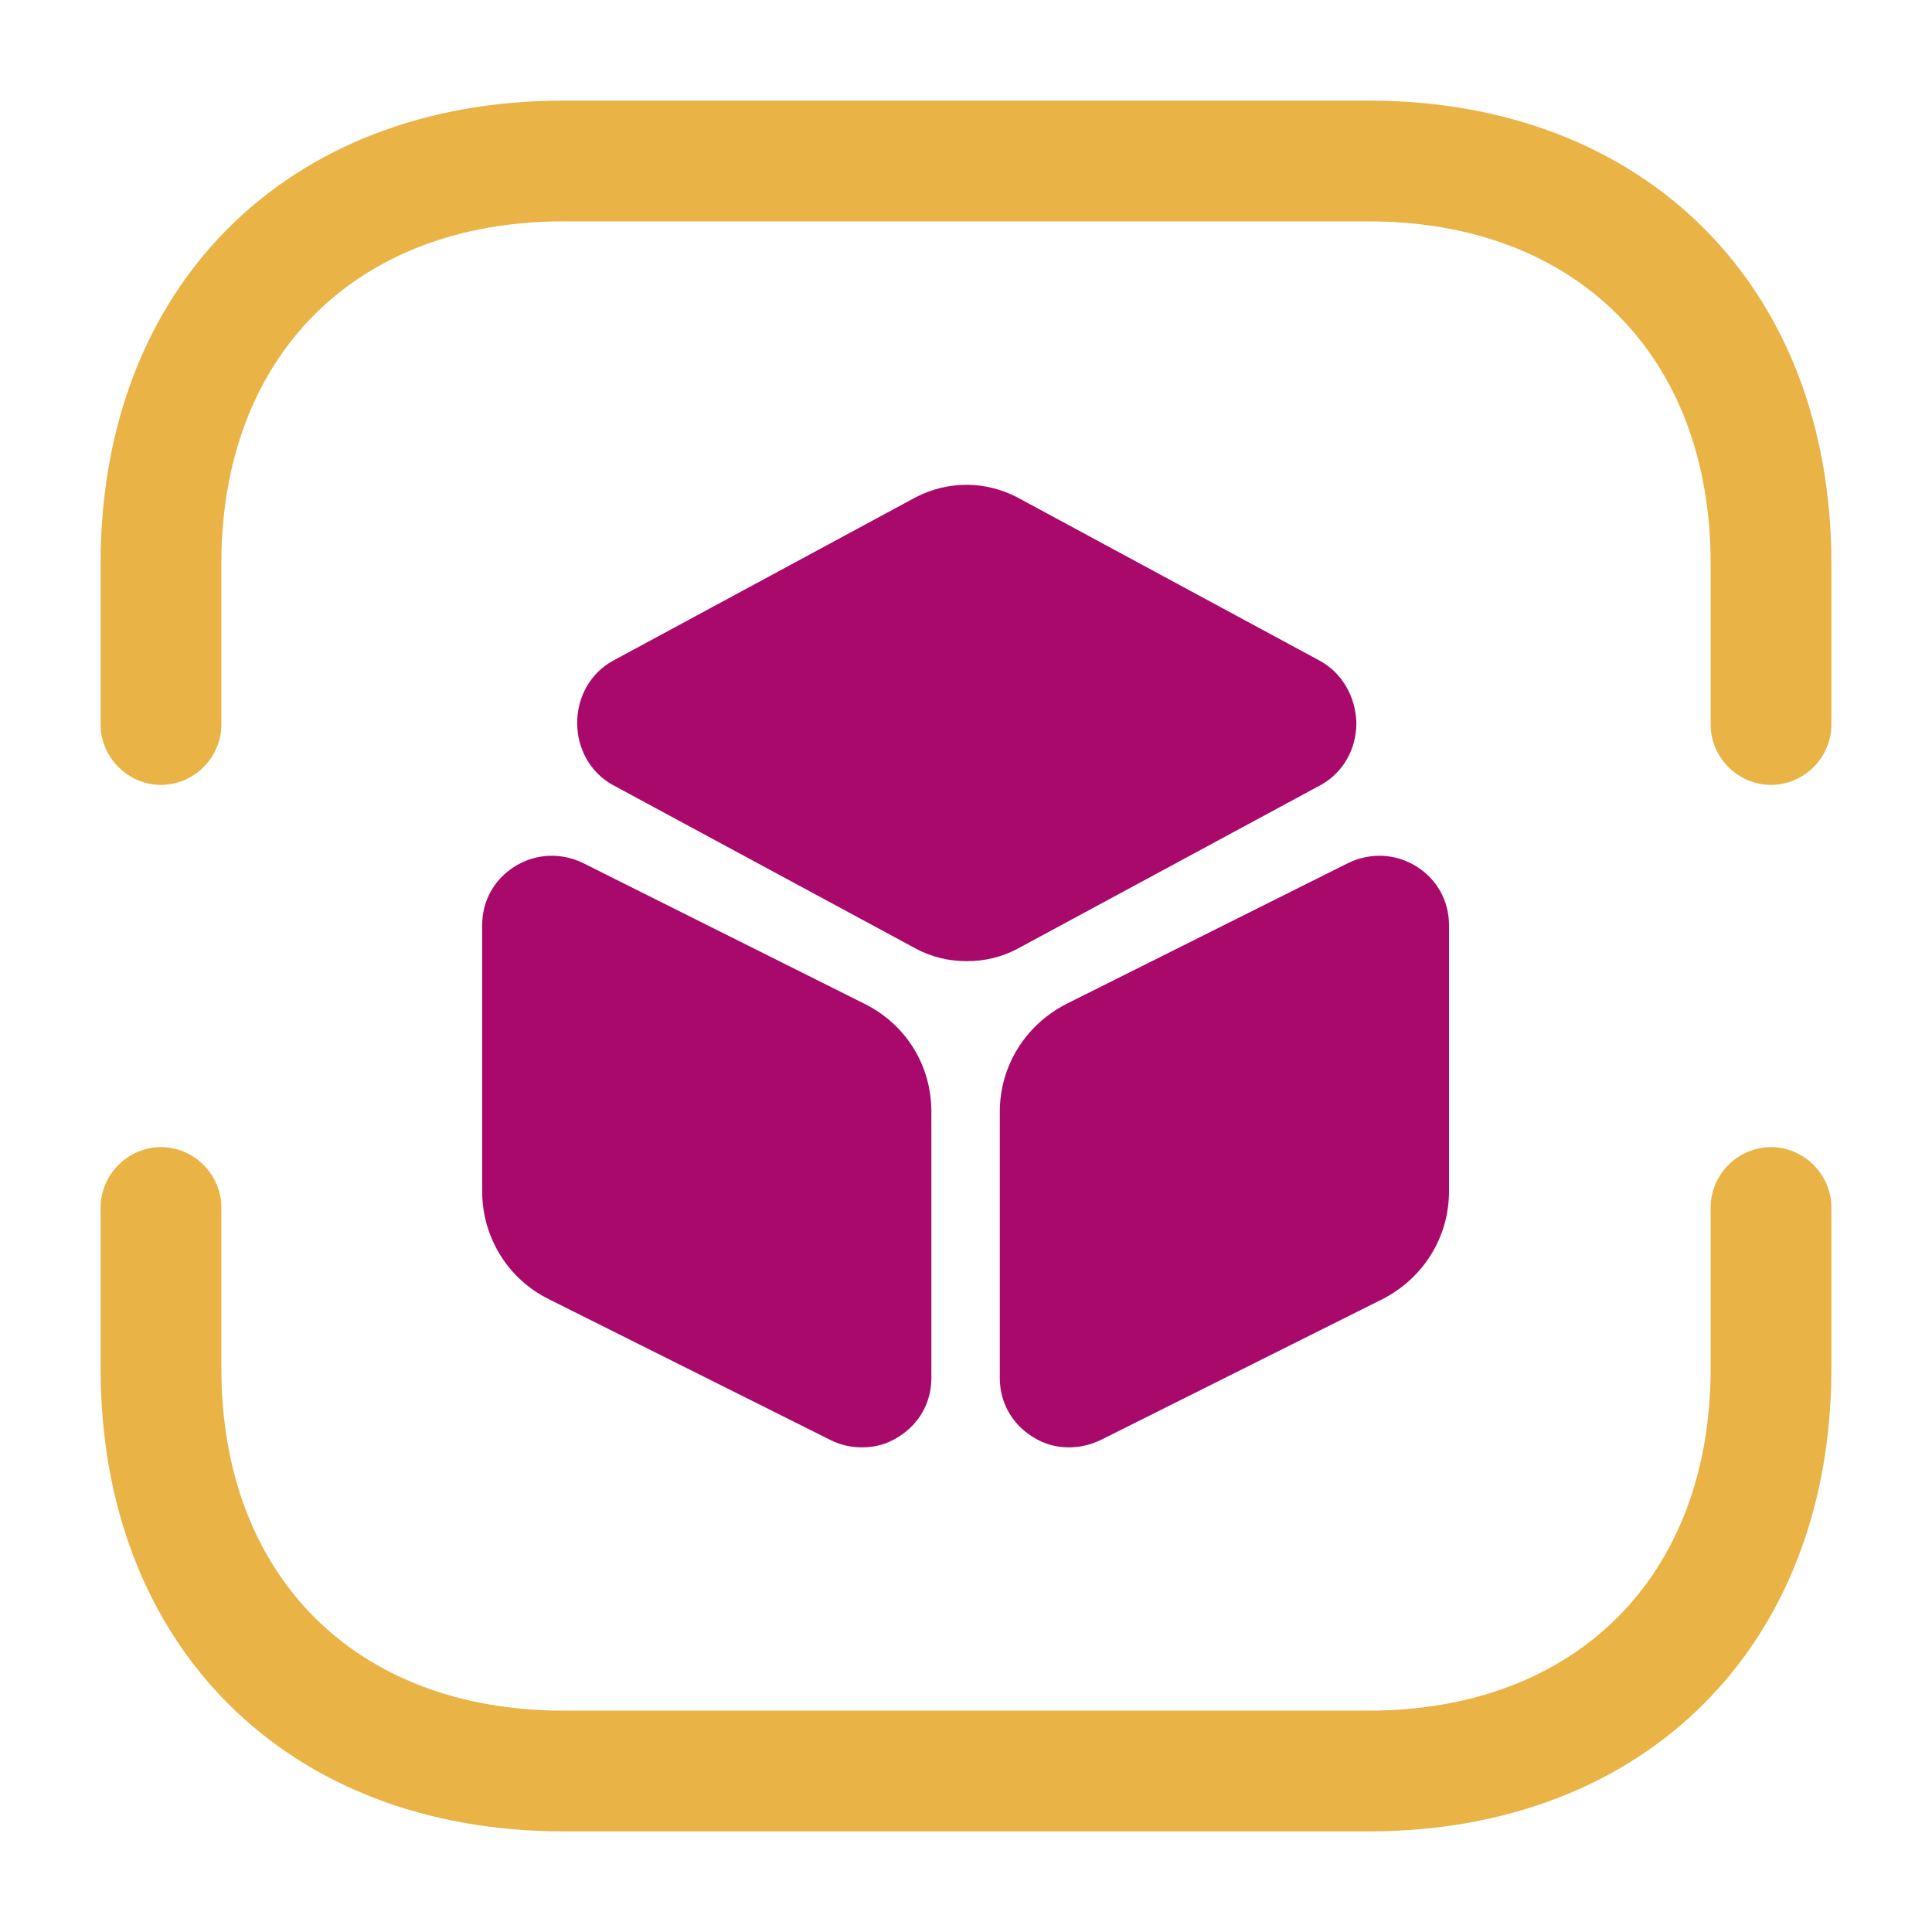 <svg width="40" height="40" viewBox="0 0 40 40" fill="none" xmlns="http://www.w3.org/2000/svg">
<path d="M36.667 16.25C35.983 16.25 35.417 15.684 35.417 15V11.667C35.417 7.367 32.633 4.583 28.333 4.583H11.667C7.367 4.583 4.583 7.367 4.583 11.667V15C4.583 15.684 4.017 16.25 3.333 16.25C2.65 16.25 2.083 15.684 2.083 15V11.667C2.083 5.934 5.933 2.083 11.667 2.083H28.333C34.067 2.083 37.917 5.934 37.917 11.667V15C37.917 15.684 37.35 16.25 36.667 16.25Z" fill="#E9B346"/>
<path d="M28.333 37.917H11.667C5.933 37.917 2.083 34.067 2.083 28.333V25C2.083 24.317 2.65 23.75 3.333 23.75C4.017 23.75 4.583 24.317 4.583 25V28.333C4.583 32.633 7.367 35.417 11.667 35.417H28.333C32.633 35.417 35.417 32.633 35.417 28.333V25C35.417 24.317 35.983 23.75 36.667 23.75C37.35 23.75 37.917 24.317 37.917 25V28.333C37.917 34.067 34.067 37.917 28.333 37.917Z" fill="#E9B346"/>
<path d="M27.333 13.684L21.067 10.3C20.4 9.95 19.617 9.95 18.95 10.3L12.683 13.684C12.233 13.934 11.95 14.417 11.95 14.967C11.95 15.517 12.233 16 12.683 16.25L18.95 19.634C19.283 19.817 19.65 19.9 20.017 19.9C20.383 19.9 20.75 19.817 21.083 19.634L27.35 16.25C27.8 16 28.083 15.517 28.083 14.967C28.067 14.417 27.783 13.934 27.333 13.684Z" fill="#AA096C"/>
<path d="M17.9 20.783L12.067 17.866C11.617 17.65 11.1 17.667 10.667 17.933C10.233 18.2 9.983 18.65 9.983 19.15V24.667C9.983 25.616 10.517 26.483 11.367 26.9L17.2 29.817C17.4 29.917 17.617 29.966 17.85 29.966C18.117 29.966 18.367 29.9 18.6 29.75C19.033 29.483 19.283 29.033 19.283 28.533V23.017C19.283 22.067 18.767 21.216 17.9 20.783Z" fill="#AA096C"/>
<path d="M29.317 17.933C28.883 17.667 28.367 17.65 27.917 17.866L22.083 20.783C21.233 21.216 20.7 22.067 20.7 23.017V28.533C20.7 29.033 20.95 29.483 21.383 29.75C21.617 29.9 21.867 29.966 22.133 29.966C22.35 29.966 22.567 29.917 22.783 29.817L28.617 26.9C29.467 26.467 30 25.616 30 24.667V19.15C30 18.65 29.75 18.2 29.317 17.933Z" fill="#AA096C"/>
</svg>
